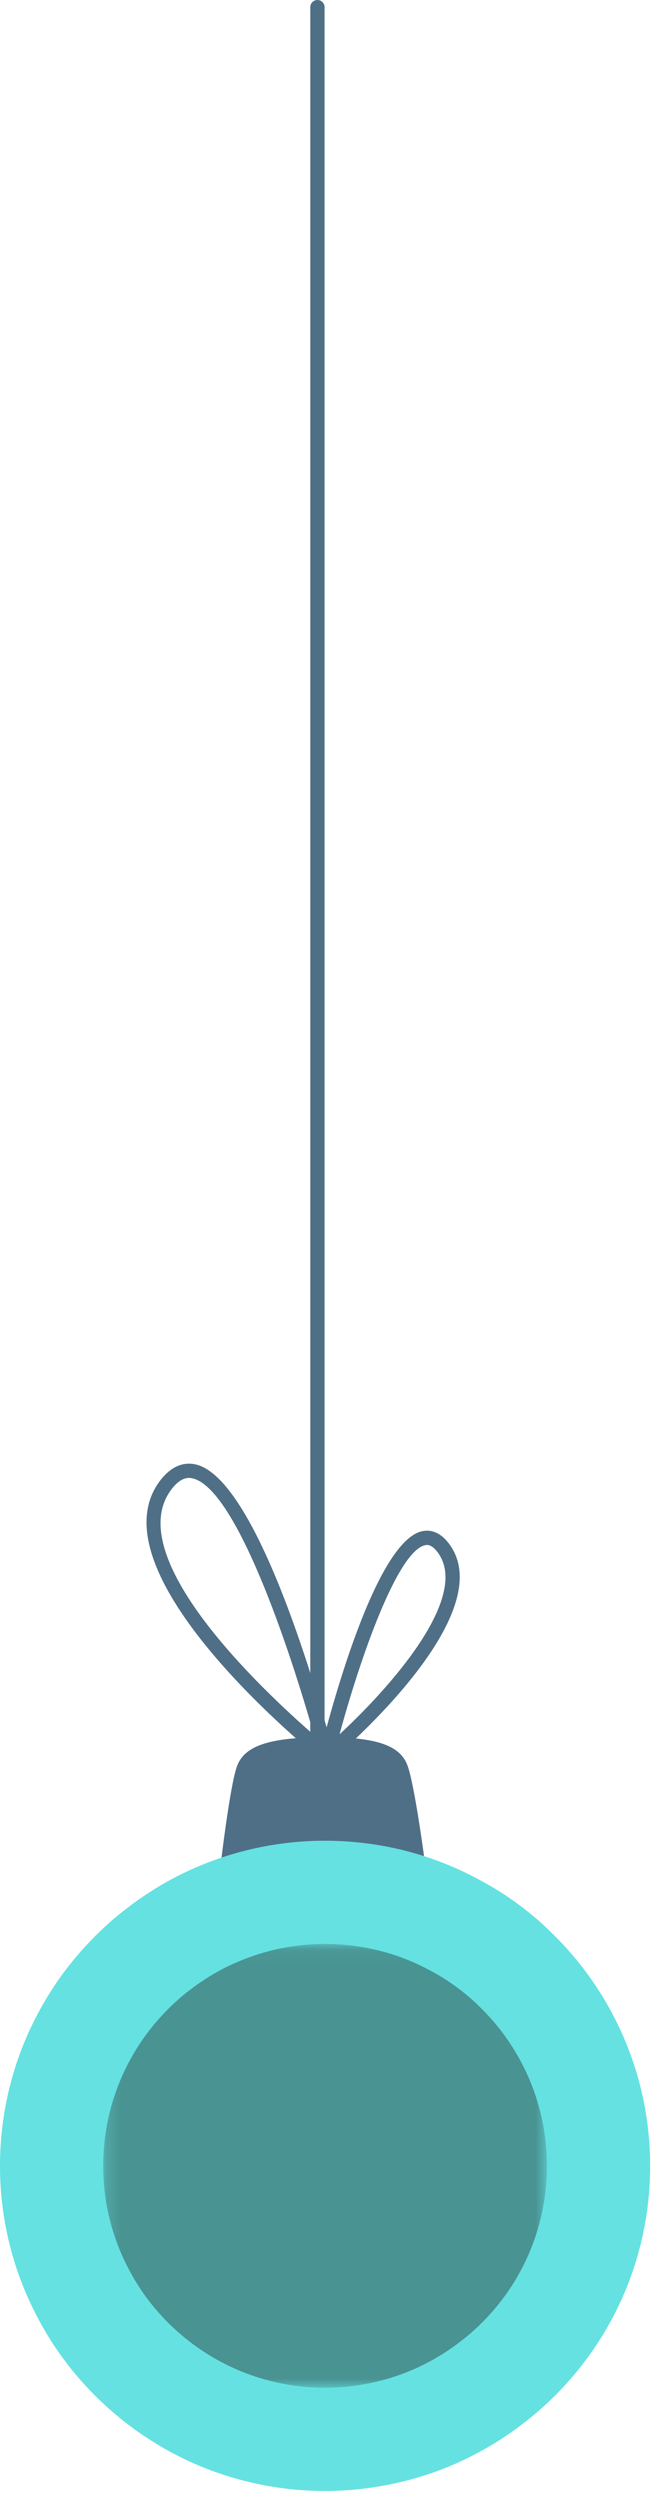 <?xml version="1.0" encoding="UTF-8"?> <svg xmlns="http://www.w3.org/2000/svg" width="46" height="175" viewBox="0 0 46 175" fill="none"><path d="M16.576 123.684C17.074 122.238 18.767 121.632 22.542 121.606C26.317 121.579 28.018 122.162 28.537 123.602C29.057 125.04 29.774 130.552 29.774 130.552L22.605 130.602L15.435 130.652C15.435 130.652 16.077 125.131 16.576 123.684Z" fill="#4F6F87"></path><path d="M45.518 151.453C45.556 156.329 44.054 160.862 41.468 164.58C40.119 166.516 38.476 168.246 36.592 169.673C35.523 170.501 34.376 171.226 33.167 171.85C31.258 172.844 29.195 173.556 27.018 173.964C25.694 174.218 24.319 174.358 22.918 174.372C20.588 174.384 18.347 174.053 16.22 173.416C14.21 172.817 12.299 171.94 10.568 170.832C9.142 169.928 7.83 168.87 6.646 167.686C5.055 166.096 3.692 164.261 2.635 162.237C0.98 159.118 0.026 155.553 0 151.772C-0.025 147.468 1.134 143.445 3.183 140.006C4.087 138.466 5.182 137.053 6.416 135.78C7.168 135.002 7.97 134.277 8.836 133.616C9.906 132.788 11.051 132.049 12.262 131.413C15.355 129.808 18.87 128.878 22.599 128.853C26.636 128.828 30.43 129.846 33.727 131.68C35.103 132.418 36.388 133.309 37.56 134.316C38.107 134.786 38.616 135.284 39.114 135.793C40.45 137.168 41.596 138.696 42.551 140.376C44.41 143.648 45.492 147.417 45.518 151.453Z" fill="#65E1E1"></path><mask id="mask0_856_1187" style="mask-type:luminance" maskUnits="userSpaceOnUse" x="7" y="136" width="32" height="32"><path d="M7.225 136.079H38.291V167.146H7.225V136.079Z" fill="white"></path></mask><g mask="url(#mask0_856_1187)"><g opacity="0.4"><path d="M38.29 151.503C38.317 154.831 37.292 157.924 35.528 160.462C34.606 161.783 33.485 162.964 32.198 163.938C31.469 164.503 30.686 164.998 29.861 165.424C28.558 166.102 27.15 166.588 25.664 166.867C24.761 167.04 23.822 167.136 22.866 167.144C21.276 167.154 19.746 166.927 18.296 166.492C16.922 166.084 15.618 165.484 14.437 164.728C13.464 164.112 12.569 163.391 11.761 162.583C10.674 161.496 9.745 160.244 9.024 158.863C7.894 156.734 7.242 154.302 7.225 151.72C7.208 148.783 7.998 146.038 9.397 143.691C10.014 142.639 10.761 141.675 11.604 140.806C12.117 140.276 12.665 139.78 13.256 139.328C13.985 138.764 14.768 138.26 15.593 137.826C17.705 136.731 20.102 136.096 22.649 136.079C25.404 136.062 27.993 136.756 30.244 138.008C31.182 138.512 32.06 139.12 32.86 139.807C33.233 140.128 33.581 140.467 33.92 140.815C34.832 141.754 35.614 142.796 36.265 143.943C37.534 146.176 38.273 148.748 38.29 151.503Z" fill="#1D1D1B"></path></g></g><path d="M22.225 123.696C21.949 123.696 21.725 123.472 21.725 123.196V0.5C21.725 0.224 21.949 0 22.225 0C22.501 0 22.725 0.224 22.725 0.5V123.196C22.725 123.472 22.501 123.696 22.225 123.696Z" fill="#4F6F87"></path><path d="M13.23 103.455C12.965 103.455 12.534 103.57 12.026 104.228C8.382 108.943 18.399 118.338 21.978 121.448C20.311 115.511 16.514 104.107 13.45 103.48C13.401 103.47 13.326 103.455 13.23 103.455ZM22.879 123.364C22.767 123.364 22.657 123.327 22.566 123.255C21.898 122.719 6.257 110.059 11.234 103.616C12.122 102.467 13.037 102.374 13.65 102.5C18.223 103.436 22.85 120.766 23.363 122.739C23.418 122.947 23.331 123.167 23.15 123.284C23.067 123.338 22.974 123.364 22.879 123.364Z" fill="#4F6F87"></path><path d="M29.893 108.148C29.842 108.148 29.805 108.156 29.778 108.162C27.864 108.54 25.256 115.924 23.774 121.402C27.277 118.16 32.957 111.812 30.656 108.683C30.317 108.223 30.05 108.148 29.893 108.148ZM22.88 123.364C22.788 123.364 22.697 123.339 22.616 123.288C22.432 123.174 22.342 122.954 22.393 122.744C23.008 120.262 26.237 107.844 29.584 107.18C30.066 107.082 30.782 107.166 31.461 108.091C35.14 113.094 23.69 122.834 23.201 123.246C23.109 123.324 22.994 123.364 22.88 123.364Z" fill="#4F6F87"></path></svg> 